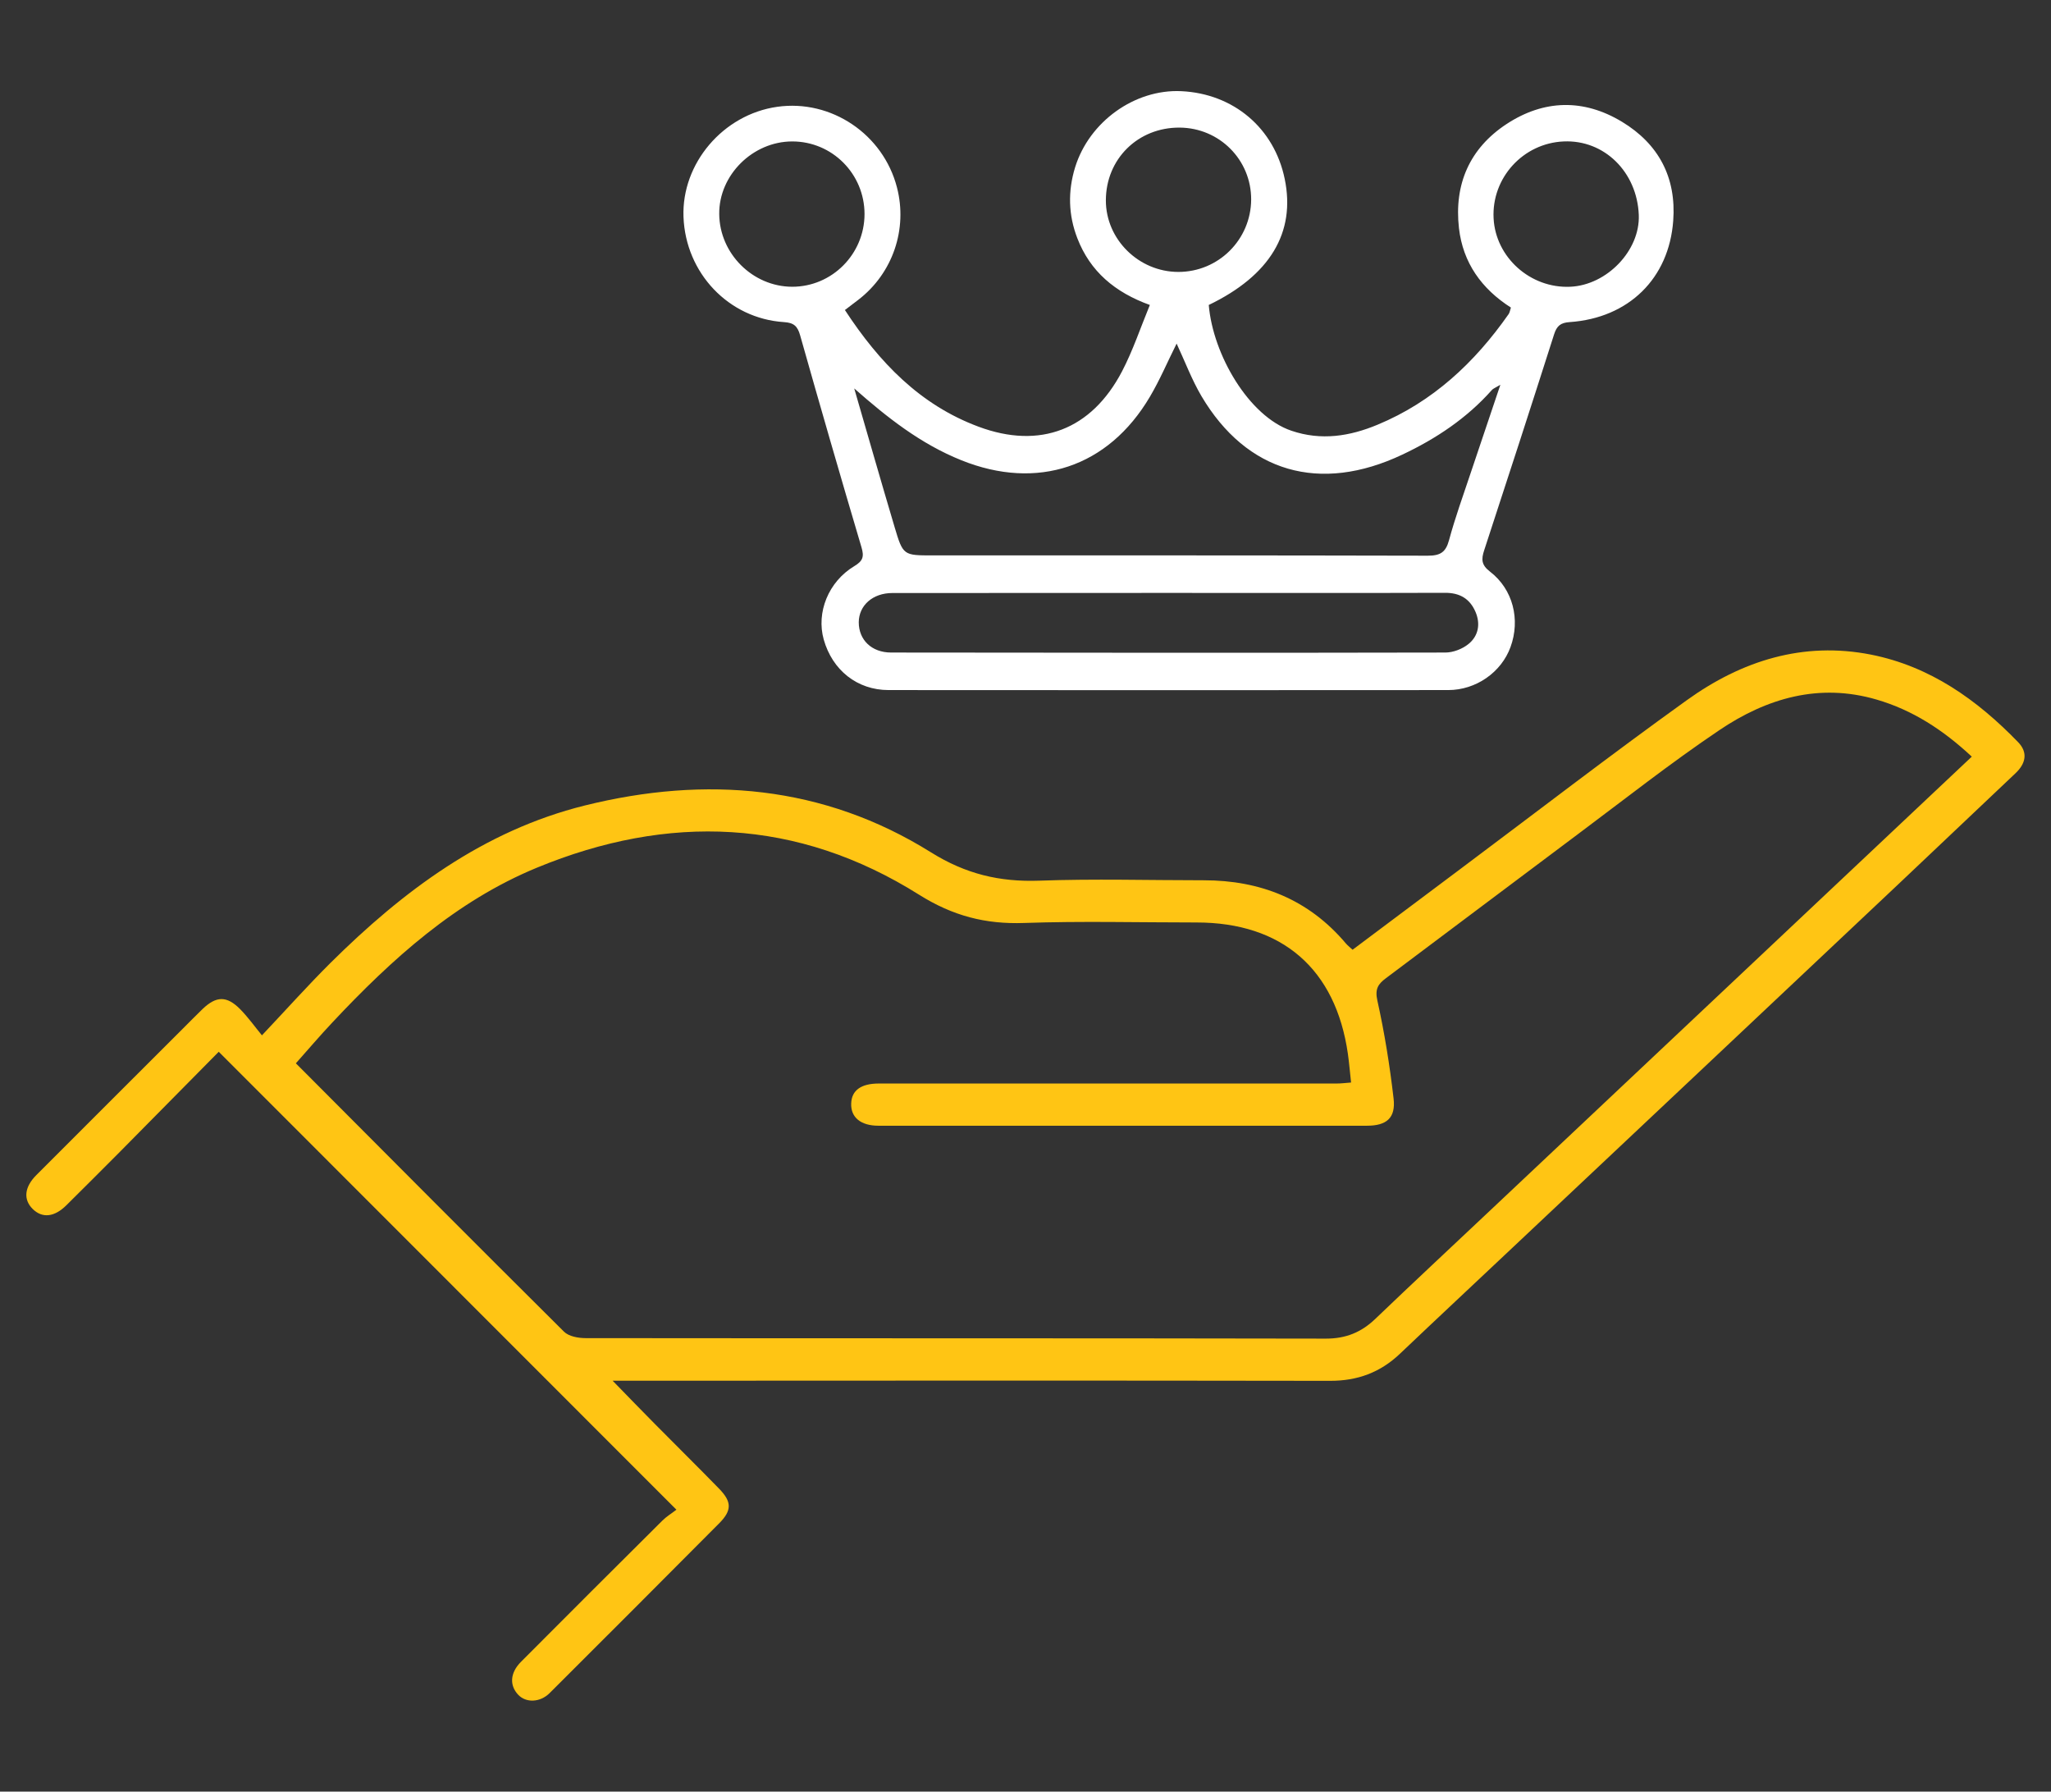 <?xml version="1.0" encoding="UTF-8"?>
<svg id="Layer_1" data-name="Layer 1" xmlns="http://www.w3.org/2000/svg" viewBox="0 0 206.09 180">
  <rect x="0" y="0" width="206.09" height="180" fill="#333333" stroke="none"/>
  <defs>
    <style>
      .cls-1 {
        fill: #fff;
      }

      .cls-1, .cls-2 {
        stroke-width: 0px;
      }

      .cls-2 {
        fill: #ffc514;
      }
    </style>
  </defs>
  <path class="cls-2" d="m67.97,151.68c-15.48-15.49-30.65-30.67-45.99-46.01-3.25,3.3-6.58,6.67-9.92,10.04-1.78,1.8-3.58,3.58-5.38,5.37-1.21,1.21-2.43,1.34-3.4.38-.95-.95-.84-2.19.38-3.41,4.88-4.89,9.77-9.76,14.65-14.64.69-.68,1.36-1.38,2.06-2.05,1.37-1.3,2.41-1.33,3.76.03.79.8,1.45,1.73,2.19,2.63,2.5-2.65,4.62-5.02,6.87-7.26,7.3-7.24,15.39-13.3,25.56-15.83,12.17-3.02,24-2.04,34.79,4.7,3.51,2.19,6.91,2.99,10.89,2.85,5.5-.2,11.01-.04,16.52-.04,5.7,0,10.55,1.92,14.29,6.35.17.2.38.36.67.63,3.61-2.7,7.18-5.38,10.76-8.06,7.61-5.69,15.13-11.49,22.85-17.03,5.49-3.94,11.65-5.91,18.49-4.56,5.93,1.18,10.65,4.53,14.78,8.8,1,1.03.77,2.14-.27,3.12-3.96,3.74-7.91,7.5-11.87,11.24-12.96,12.22-25.93,24.43-38.9,36.64-3.69,3.48-7.4,6.94-11.08,10.44-1.98,1.88-4.27,2.73-7.03,2.72-23.55-.04-47.1-.02-70.65-.01-.32,0-.64,0-1.43,0,1.57,1.61,2.88,2.97,4.21,4.31,2.16,2.19,4.36,4.35,6.5,6.55,1.27,1.31,1.28,2.17,0,3.46-5.67,5.7-11.35,11.39-17.04,17.06-.96.96-2.38,1-3.16.17-.89-.94-.82-2.2.27-3.3,4.72-4.74,9.46-9.47,14.21-14.19.42-.42.94-.73,1.4-1.09Zm130.15-75.67c-2.9-2.7-5.95-4.67-9.54-5.72-5.79-1.7-11.06-.14-15.82,3.07-4.87,3.28-9.5,6.93-14.21,10.45-6.44,4.81-12.86,9.66-19.29,14.47-.78.58-1.12,1.08-.86,2.24.72,3.24,1.25,6.54,1.63,9.84.23,1.96-.7,2.74-2.68,2.74-16.36,0-32.72,0-49.08,0-1.78,0-2.79-.84-2.74-2.23.04-1.33,1-2.01,2.77-2.01,15.33,0,30.67,0,46,0,.46,0,.92-.06,1.46-.1-.12-1.06-.19-1.97-.32-2.88-1.22-8.53-6.61-13.2-15.21-13.2-5.78,0-11.56-.15-17.32.05-3.88.14-7.17-.71-10.56-2.84-12.23-7.69-25.21-8.16-38.41-2.71-8.14,3.36-14.56,9.17-20.51,15.51-1.28,1.36-2.49,2.78-3.7,4.14,9.08,9.11,17.98,18.06,26.94,26.96.48.48,1.44.65,2.18.65,24.79.03,49.58,0,74.38.05,1.99,0,3.53-.62,4.94-1.96,3.78-3.62,7.61-7.19,11.42-10.78,11.75-11.07,23.49-22.13,35.24-33.2,4.4-4.14,8.79-8.29,13.31-12.54Z"/>
  <path class="cls-1" d="m84.9,31.15c3.45,5.27,7.56,9.54,13.43,11.72,6.17,2.3,11.35.31,14.42-5.57,1.09-2.09,1.84-4.35,2.79-6.66-3.52-1.27-6-3.38-7.28-6.69-.91-2.34-.97-4.73-.23-7.14,1.42-4.59,5.99-7.87,10.67-7.65,5.25.25,9.34,3.71,10.39,8.81,1.12,5.39-1.48,9.71-7.63,12.67.42,5,4.03,11.18,8.29,12.63,3.01,1.03,5.89.56,8.67-.6,5.55-2.3,9.76-6.24,13.17-11.11.12-.17.14-.4.23-.66-2.94-1.88-4.82-4.49-5.22-7.98-.5-4.41,1.07-8.01,4.77-10.45,3.76-2.47,7.75-2.57,11.62-.23,3.68,2.23,5.46,5.59,5.14,9.93-.42,5.8-4.47,9.78-10.4,10.19-.93.06-1.3.39-1.57,1.23-2.31,7.24-4.65,14.46-7.02,21.68-.31.93-.29,1.49.58,2.16,2.31,1.77,3.07,4.82,2.06,7.58-.92,2.53-3.46,4.32-6.26,4.32-18.74.01-37.49.02-56.23,0-3.16,0-5.65-2-6.52-5.08-.76-2.71.46-5.8,3.07-7.37.87-.52,1.01-.95.72-1.91-2.1-7.08-4.15-14.17-6.16-21.28-.26-.92-.63-1.27-1.63-1.33-5.56-.36-9.88-4.93-10.09-10.57-.2-5.37,3.98-10.29,9.42-11.06,5.42-.77,10.65,2.75,12.03,8.1,1.09,4.2-.43,8.63-3.87,11.28-.42.32-.84.65-1.39,1.06Zm.93,7.86c1.35,4.65,2.68,9.3,4.06,13.94.85,2.86.89,2.85,3.83,2.85,16.58,0,33.17-.01,49.75.03,1.24,0,1.8-.33,2.13-1.55.62-2.29,1.43-4.52,2.18-6.77.95-2.84,1.91-5.67,2.98-8.85-.52.31-.73.38-.85.52-2.51,2.83-5.6,4.89-8.99,6.49-8.29,3.93-15.66,1.8-20.2-5.88-.97-1.65-1.65-3.47-2.49-5.27-.92,1.84-1.69,3.66-2.69,5.35-4.18,7.08-11.32,9.44-18.94,6.37-4.09-1.64-7.45-4.29-10.77-7.22Zm31.68,20.56h0c-9.28,0-18.56,0-27.84.01-1.98,0-3.37,1.25-3.38,2.94,0,1.77,1.29,3.04,3.26,3.04,18.56.02,37.12.04,55.68,0,.79,0,1.72-.36,2.33-.86,1-.81,1.22-2.02.7-3.23-.57-1.32-1.58-1.92-3.07-1.91-9.23.03-18.45.01-27.68.01Zm47.16-37.97c-.17-4.32-3.47-7.57-7.54-7.39-4.08.17-7.26,3.66-7.05,7.72.2,3.93,3.7,7.06,7.7,6.88,3.69-.16,7.03-3.65,6.89-7.21Zm-77.8-.09c0-4.03-3.24-7.3-7.26-7.3-3.97,0-7.38,3.38-7.34,7.29.03,3.98,3.36,7.3,7.33,7.31,4,0,7.26-3.27,7.27-7.3Zm31.52,5.81c4.04.01,7.31-3.24,7.33-7.28.01-3.98-3.18-7.19-7.18-7.22-4.19-.03-7.42,3.15-7.42,7.32,0,3.91,3.3,7.17,7.27,7.18Z"/>
</svg>
